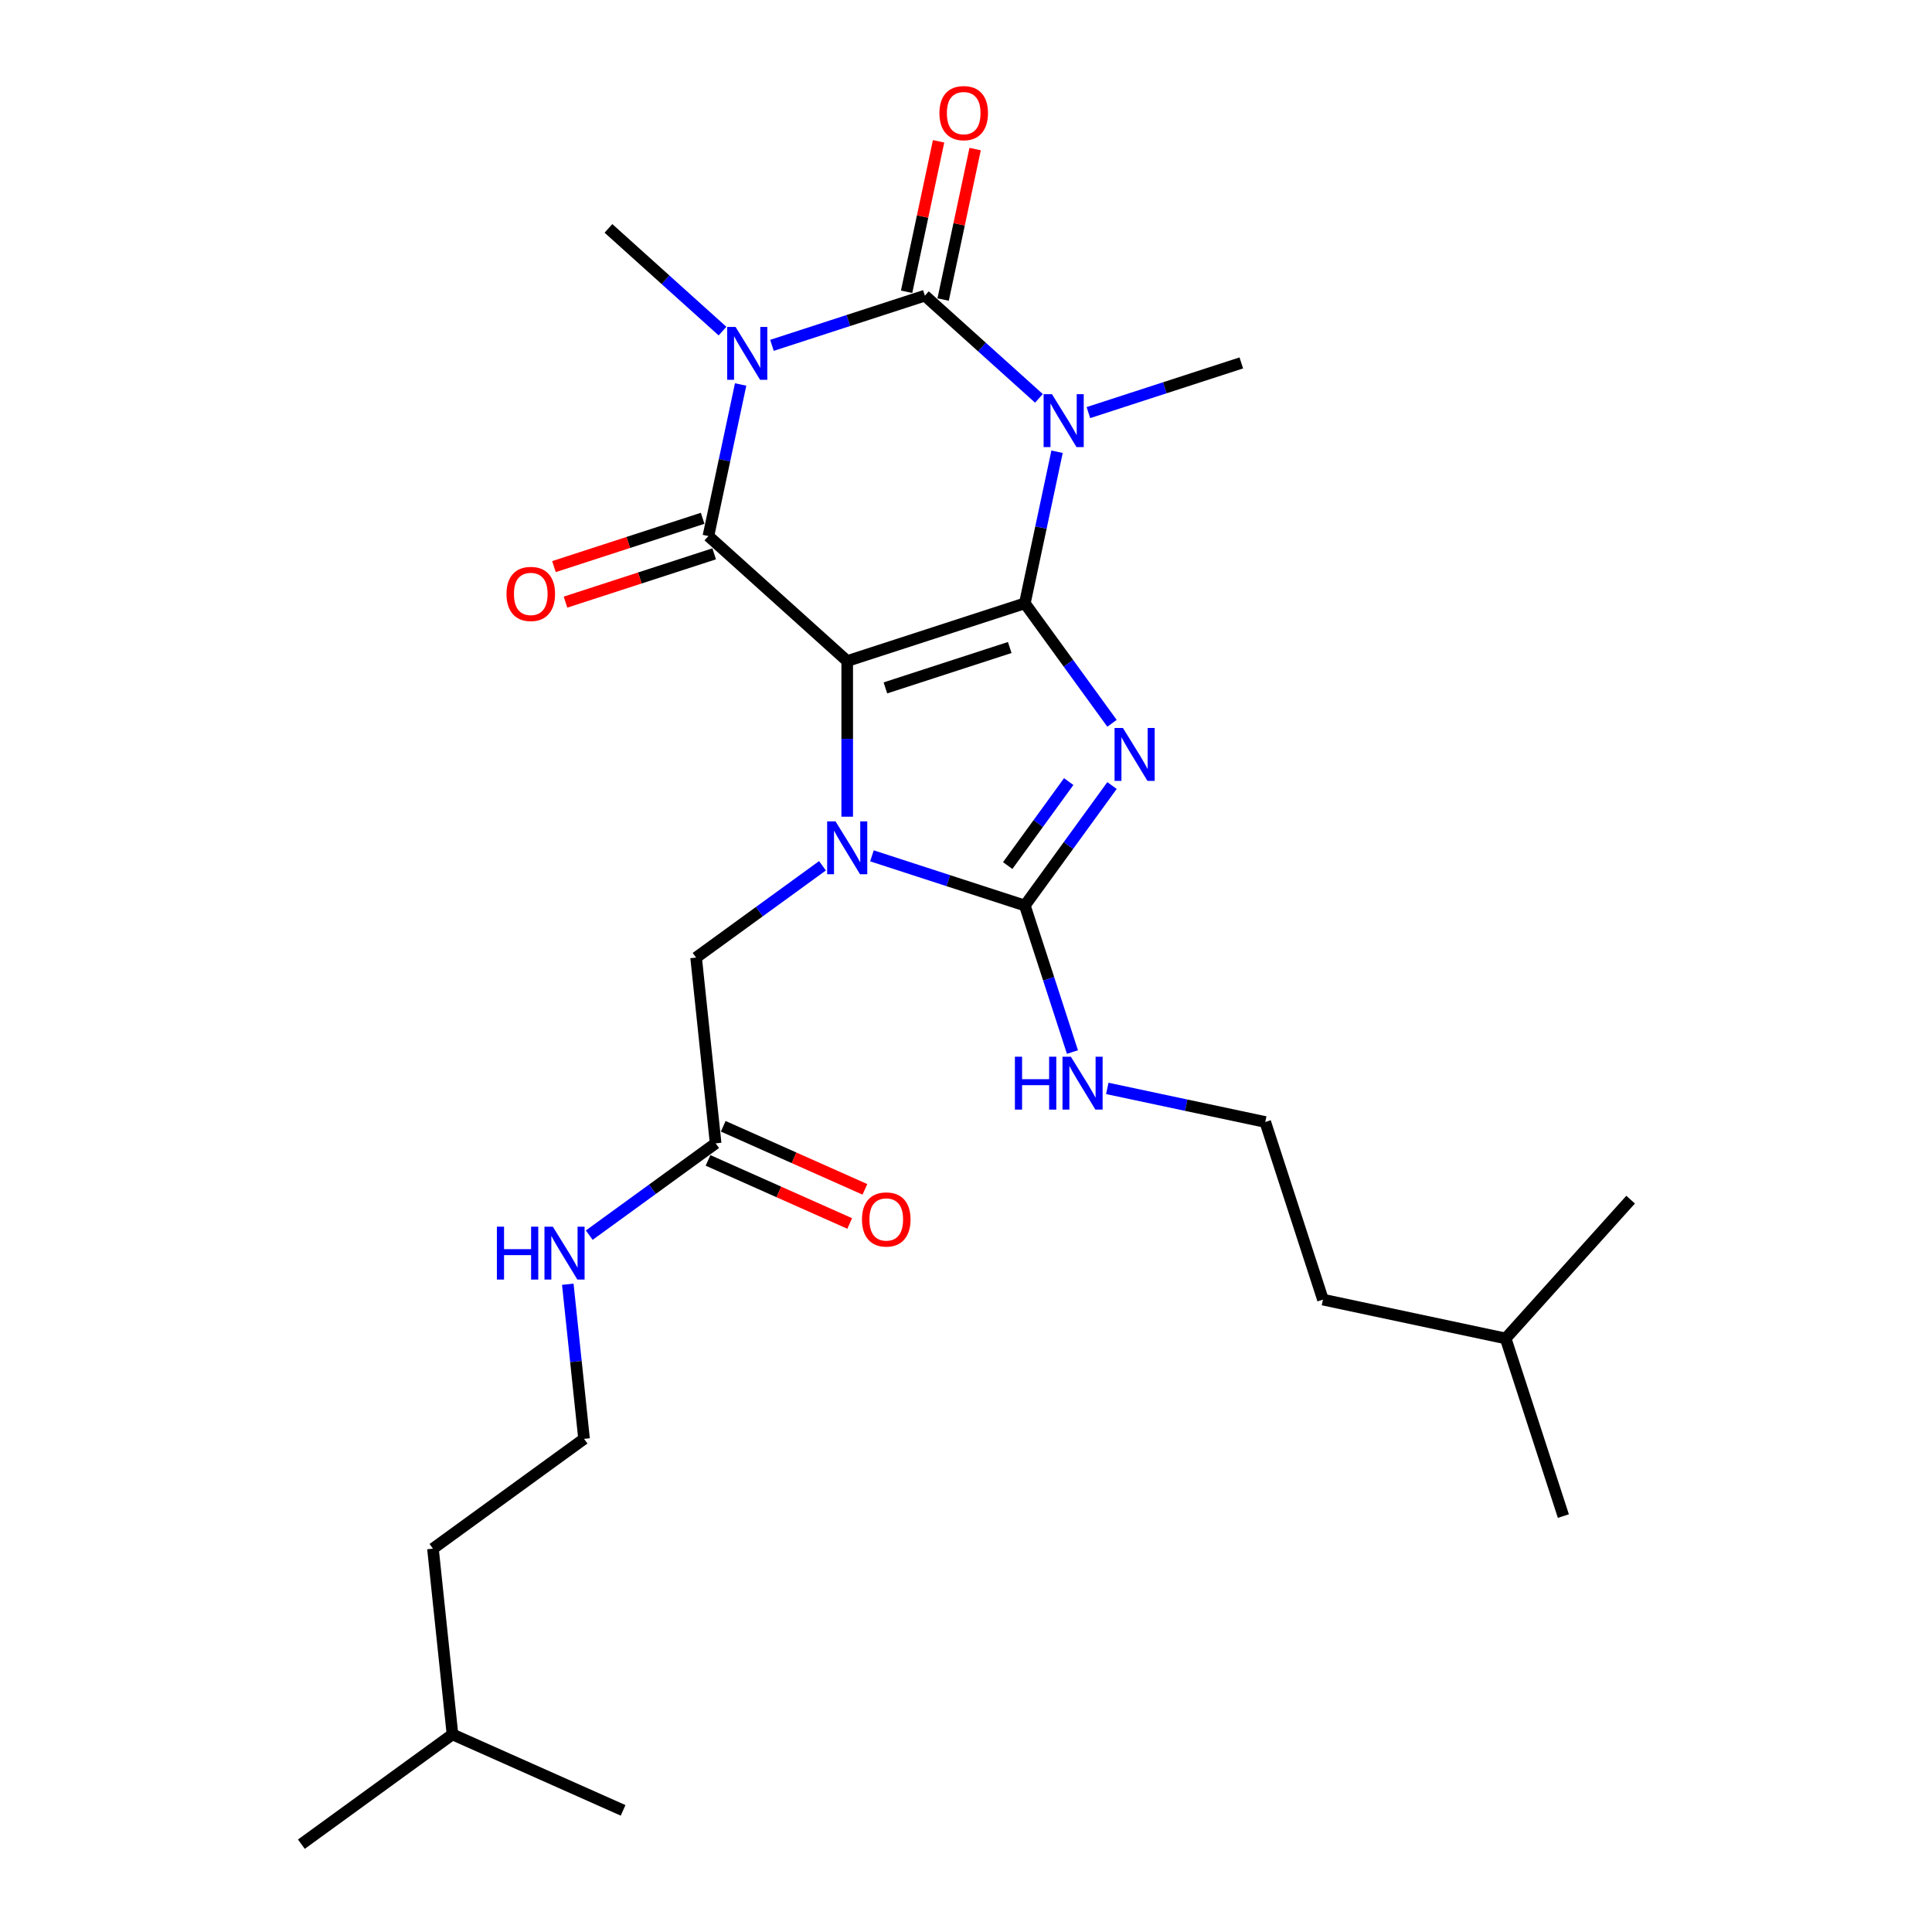 <?xml version='1.0' encoding='iso-8859-1'?>
<svg version='1.1' baseProfile='full'
              xmlns='http://www.w3.org/2000/svg'
                      xmlns:rdkit='http://www.rdkit.org/xml'
                      xmlns:xlink='http://www.w3.org/1999/xlink'
                  xml:space='preserve'
width='1000px' height='1000px' viewBox='0 0 1000 1000'>
<!-- END OF HEADER -->
<rect style='opacity:1.0;fill:#FFFFFF;stroke:none' width='1000' height='1000' x='0' y='0'> </rect>
<path class='bond-0' d='M 530.456,312.278 L 438.514,342.151' style='fill:none;fill-rule:evenodd;stroke:#000000;stroke-width:6px;stroke-linecap:butt;stroke-linejoin:miter;stroke-opacity:1' />
<path class='bond-0' d='M 522.639,335.147 L 458.28,356.058' style='fill:none;fill-rule:evenodd;stroke:#000000;stroke-width:6px;stroke-linecap:butt;stroke-linejoin:miter;stroke-opacity:1' />
<path class='bond-1' d='M 530.456,312.278 L 553.016,343.33' style='fill:none;fill-rule:evenodd;stroke:#000000;stroke-width:6px;stroke-linecap:butt;stroke-linejoin:miter;stroke-opacity:1' />
<path class='bond-1' d='M 553.016,343.33 L 575.577,374.382' style='fill:none;fill-rule:evenodd;stroke:#0000FF;stroke-width:6px;stroke-linecap:butt;stroke-linejoin:miter;stroke-opacity:1' />
<path class='bond-2' d='M 530.456,312.278 L 538.794,273.05' style='fill:none;fill-rule:evenodd;stroke:#000000;stroke-width:6px;stroke-linecap:butt;stroke-linejoin:miter;stroke-opacity:1' />
<path class='bond-2' d='M 538.794,273.05 L 547.132,233.823' style='fill:none;fill-rule:evenodd;stroke:#0000FF;stroke-width:6px;stroke-linecap:butt;stroke-linejoin:miter;stroke-opacity:1' />
<path class='bond-4' d='M 438.514,342.151 L 438.514,382.435' style='fill:none;fill-rule:evenodd;stroke:#000000;stroke-width:6px;stroke-linecap:butt;stroke-linejoin:miter;stroke-opacity:1' />
<path class='bond-4' d='M 438.514,382.435 L 438.514,422.718' style='fill:none;fill-rule:evenodd;stroke:#0000FF;stroke-width:6px;stroke-linecap:butt;stroke-linejoin:miter;stroke-opacity:1' />
<path class='bond-6' d='M 438.514,342.151 L 366.672,277.464' style='fill:none;fill-rule:evenodd;stroke:#000000;stroke-width:6px;stroke-linecap:butt;stroke-linejoin:miter;stroke-opacity:1' />
<path class='bond-7' d='M 575.577,406.593 L 553.016,437.645' style='fill:none;fill-rule:evenodd;stroke:#0000FF;stroke-width:6px;stroke-linecap:butt;stroke-linejoin:miter;stroke-opacity:1' />
<path class='bond-7' d='M 553.016,437.645 L 530.456,468.698' style='fill:none;fill-rule:evenodd;stroke:#000000;stroke-width:6px;stroke-linecap:butt;stroke-linejoin:miter;stroke-opacity:1' />
<path class='bond-7' d='M 553.167,404.544 L 537.374,426.281' style='fill:none;fill-rule:evenodd;stroke:#0000FF;stroke-width:6px;stroke-linecap:butt;stroke-linejoin:miter;stroke-opacity:1' />
<path class='bond-7' d='M 537.374,426.281 L 521.582,448.017' style='fill:none;fill-rule:evenodd;stroke:#000000;stroke-width:6px;stroke-linecap:butt;stroke-linejoin:miter;stroke-opacity:1' />
<path class='bond-5' d='M 537.756,206.193 L 508.234,179.611' style='fill:none;fill-rule:evenodd;stroke:#0000FF;stroke-width:6px;stroke-linecap:butt;stroke-linejoin:miter;stroke-opacity:1' />
<path class='bond-5' d='M 508.234,179.611 L 478.713,153.03' style='fill:none;fill-rule:evenodd;stroke:#000000;stroke-width:6px;stroke-linecap:butt;stroke-linejoin:miter;stroke-opacity:1' />
<path class='bond-14' d='M 563.355,213.558 L 602.926,200.701' style='fill:none;fill-rule:evenodd;stroke:#0000FF;stroke-width:6px;stroke-linecap:butt;stroke-linejoin:miter;stroke-opacity:1' />
<path class='bond-14' d='M 602.926,200.701 L 642.497,187.844' style='fill:none;fill-rule:evenodd;stroke:#000000;stroke-width:6px;stroke-linecap:butt;stroke-linejoin:miter;stroke-opacity:1' />
<path class='bond-3' d='M 399.571,178.745 L 439.142,165.888' style='fill:none;fill-rule:evenodd;stroke:#0000FF;stroke-width:6px;stroke-linecap:butt;stroke-linejoin:miter;stroke-opacity:1' />
<path class='bond-3' d='M 439.142,165.888 L 478.713,153.03' style='fill:none;fill-rule:evenodd;stroke:#000000;stroke-width:6px;stroke-linecap:butt;stroke-linejoin:miter;stroke-opacity:1' />
<path class='bond-15' d='M 373.972,171.379 L 344.451,144.798' style='fill:none;fill-rule:evenodd;stroke:#0000FF;stroke-width:6px;stroke-linecap:butt;stroke-linejoin:miter;stroke-opacity:1' />
<path class='bond-15' d='M 344.451,144.798 L 314.93,118.217' style='fill:none;fill-rule:evenodd;stroke:#000000;stroke-width:6px;stroke-linecap:butt;stroke-linejoin:miter;stroke-opacity:1' />
<path class='bond-28' d='M 383.349,199.01 L 375.01,238.237' style='fill:none;fill-rule:evenodd;stroke:#0000FF;stroke-width:6px;stroke-linecap:butt;stroke-linejoin:miter;stroke-opacity:1' />
<path class='bond-28' d='M 375.01,238.237 L 366.672,277.464' style='fill:none;fill-rule:evenodd;stroke:#000000;stroke-width:6px;stroke-linecap:butt;stroke-linejoin:miter;stroke-opacity:1' />
<path class='bond-8' d='M 425.715,448.123 L 393.01,471.885' style='fill:none;fill-rule:evenodd;stroke:#0000FF;stroke-width:6px;stroke-linecap:butt;stroke-linejoin:miter;stroke-opacity:1' />
<path class='bond-8' d='M 393.01,471.885 L 360.304,495.647' style='fill:none;fill-rule:evenodd;stroke:#000000;stroke-width:6px;stroke-linecap:butt;stroke-linejoin:miter;stroke-opacity:1' />
<path class='bond-27' d='M 451.314,442.983 L 490.885,455.84' style='fill:none;fill-rule:evenodd;stroke:#0000FF;stroke-width:6px;stroke-linecap:butt;stroke-linejoin:miter;stroke-opacity:1' />
<path class='bond-27' d='M 490.885,455.84 L 530.456,468.698' style='fill:none;fill-rule:evenodd;stroke:#000000;stroke-width:6px;stroke-linecap:butt;stroke-linejoin:miter;stroke-opacity:1' />
<path class='bond-9' d='M 488.169,155.04 L 496.446,116.103' style='fill:none;fill-rule:evenodd;stroke:#000000;stroke-width:6px;stroke-linecap:butt;stroke-linejoin:miter;stroke-opacity:1' />
<path class='bond-9' d='M 496.446,116.103 L 504.722,77.166' style='fill:none;fill-rule:evenodd;stroke:#FF0000;stroke-width:6px;stroke-linecap:butt;stroke-linejoin:miter;stroke-opacity:1' />
<path class='bond-9' d='M 469.257,151.02 L 477.534,112.083' style='fill:none;fill-rule:evenodd;stroke:#000000;stroke-width:6px;stroke-linecap:butt;stroke-linejoin:miter;stroke-opacity:1' />
<path class='bond-9' d='M 477.534,112.083 L 485.81,73.146' style='fill:none;fill-rule:evenodd;stroke:#FF0000;stroke-width:6px;stroke-linecap:butt;stroke-linejoin:miter;stroke-opacity:1' />
<path class='bond-10' d='M 363.685,268.27 L 325.207,280.773' style='fill:none;fill-rule:evenodd;stroke:#000000;stroke-width:6px;stroke-linecap:butt;stroke-linejoin:miter;stroke-opacity:1' />
<path class='bond-10' d='M 325.207,280.773 L 286.728,293.275' style='fill:none;fill-rule:evenodd;stroke:#FF0000;stroke-width:6px;stroke-linecap:butt;stroke-linejoin:miter;stroke-opacity:1' />
<path class='bond-10' d='M 369.66,286.658 L 331.181,299.161' style='fill:none;fill-rule:evenodd;stroke:#000000;stroke-width:6px;stroke-linecap:butt;stroke-linejoin:miter;stroke-opacity:1' />
<path class='bond-10' d='M 331.181,299.161 L 292.703,311.663' style='fill:none;fill-rule:evenodd;stroke:#FF0000;stroke-width:6px;stroke-linecap:butt;stroke-linejoin:miter;stroke-opacity:1' />
<path class='bond-12' d='M 530.456,468.698 L 542.776,506.615' style='fill:none;fill-rule:evenodd;stroke:#000000;stroke-width:6px;stroke-linecap:butt;stroke-linejoin:miter;stroke-opacity:1' />
<path class='bond-12' d='M 542.776,506.615 L 555.096,544.533' style='fill:none;fill-rule:evenodd;stroke:#0000FF;stroke-width:6px;stroke-linecap:butt;stroke-linejoin:miter;stroke-opacity:1' />
<path class='bond-11' d='M 360.304,495.647 L 370.409,591.79' style='fill:none;fill-rule:evenodd;stroke:#000000;stroke-width:6px;stroke-linecap:butt;stroke-linejoin:miter;stroke-opacity:1' />
<path class='bond-13' d='M 366.477,600.622 L 403.143,616.946' style='fill:none;fill-rule:evenodd;stroke:#000000;stroke-width:6px;stroke-linecap:butt;stroke-linejoin:miter;stroke-opacity:1' />
<path class='bond-13' d='M 403.143,616.946 L 439.808,633.271' style='fill:none;fill-rule:evenodd;stroke:#FF0000;stroke-width:6px;stroke-linecap:butt;stroke-linejoin:miter;stroke-opacity:1' />
<path class='bond-13' d='M 374.342,582.959 L 411.007,599.283' style='fill:none;fill-rule:evenodd;stroke:#000000;stroke-width:6px;stroke-linecap:butt;stroke-linejoin:miter;stroke-opacity:1' />
<path class='bond-13' d='M 411.007,599.283 L 447.672,615.608' style='fill:none;fill-rule:evenodd;stroke:#FF0000;stroke-width:6px;stroke-linecap:butt;stroke-linejoin:miter;stroke-opacity:1' />
<path class='bond-16' d='M 370.409,591.79 L 337.704,615.552' style='fill:none;fill-rule:evenodd;stroke:#000000;stroke-width:6px;stroke-linecap:butt;stroke-linejoin:miter;stroke-opacity:1' />
<path class='bond-16' d='M 337.704,615.552 L 304.999,639.314' style='fill:none;fill-rule:evenodd;stroke:#0000FF;stroke-width:6px;stroke-linecap:butt;stroke-linejoin:miter;stroke-opacity:1' />
<path class='bond-17' d='M 573.129,563.36 L 614.009,572.049' style='fill:none;fill-rule:evenodd;stroke:#0000FF;stroke-width:6px;stroke-linecap:butt;stroke-linejoin:miter;stroke-opacity:1' />
<path class='bond-17' d='M 614.009,572.049 L 654.89,580.738' style='fill:none;fill-rule:evenodd;stroke:#000000;stroke-width:6px;stroke-linecap:butt;stroke-linejoin:miter;stroke-opacity:1' />
<path class='bond-18' d='M 293.892,664.719 L 298.098,704.738' style='fill:none;fill-rule:evenodd;stroke:#0000FF;stroke-width:6px;stroke-linecap:butt;stroke-linejoin:miter;stroke-opacity:1' />
<path class='bond-18' d='M 298.098,704.738 L 302.305,744.756' style='fill:none;fill-rule:evenodd;stroke:#000000;stroke-width:6px;stroke-linecap:butt;stroke-linejoin:miter;stroke-opacity:1' />
<path class='bond-19' d='M 654.89,580.738 L 684.763,672.68' style='fill:none;fill-rule:evenodd;stroke:#000000;stroke-width:6px;stroke-linecap:butt;stroke-linejoin:miter;stroke-opacity:1' />
<path class='bond-20' d='M 302.305,744.756 L 224.095,801.579' style='fill:none;fill-rule:evenodd;stroke:#000000;stroke-width:6px;stroke-linecap:butt;stroke-linejoin:miter;stroke-opacity:1' />
<path class='bond-22' d='M 684.763,672.68 L 779.324,692.779' style='fill:none;fill-rule:evenodd;stroke:#000000;stroke-width:6px;stroke-linecap:butt;stroke-linejoin:miter;stroke-opacity:1' />
<path class='bond-21' d='M 224.095,801.579 L 234.2,897.723' style='fill:none;fill-rule:evenodd;stroke:#000000;stroke-width:6px;stroke-linecap:butt;stroke-linejoin:miter;stroke-opacity:1' />
<path class='bond-24' d='M 234.2,897.723 L 155.99,954.545' style='fill:none;fill-rule:evenodd;stroke:#000000;stroke-width:6px;stroke-linecap:butt;stroke-linejoin:miter;stroke-opacity:1' />
<path class='bond-26' d='M 234.2,897.723 L 322.515,937.043' style='fill:none;fill-rule:evenodd;stroke:#000000;stroke-width:6px;stroke-linecap:butt;stroke-linejoin:miter;stroke-opacity:1' />
<path class='bond-23' d='M 779.324,692.779 L 809.197,784.721' style='fill:none;fill-rule:evenodd;stroke:#000000;stroke-width:6px;stroke-linecap:butt;stroke-linejoin:miter;stroke-opacity:1' />
<path class='bond-25' d='M 779.324,692.779 L 844.01,620.937' style='fill:none;fill-rule:evenodd;stroke:#000000;stroke-width:6px;stroke-linecap:butt;stroke-linejoin:miter;stroke-opacity:1' />
<path  class='atom-2' d='M 581.227 376.799
L 590.198 391.3
Q 591.088 392.73, 592.518 395.321
Q 593.949 397.912, 594.026 398.067
L 594.026 376.799
L 597.661 376.799
L 597.661 404.176
L 593.91 404.176
L 584.282 388.322
Q 583.16 386.466, 581.962 384.339
Q 580.802 382.212, 580.454 381.555
L 580.454 404.176
L 576.896 404.176
L 576.896 376.799
L 581.227 376.799
' fill='#0000FF'/>
<path  class='atom-3' d='M 544.503 204.028
L 553.475 218.529
Q 554.364 219.96, 555.795 222.551
Q 557.226 225.142, 557.303 225.296
L 557.303 204.028
L 560.938 204.028
L 560.938 231.406
L 557.187 231.406
L 547.558 215.552
Q 546.437 213.696, 545.238 211.569
Q 544.078 209.442, 543.73 208.785
L 543.73 231.406
L 540.173 231.406
L 540.173 204.028
L 544.503 204.028
' fill='#0000FF'/>
<path  class='atom-4' d='M 380.72 169.215
L 389.691 183.716
Q 390.581 185.147, 392.012 187.738
Q 393.442 190.328, 393.52 190.483
L 393.52 169.215
L 397.155 169.215
L 397.155 196.593
L 393.404 196.593
L 383.775 180.739
Q 382.654 178.882, 381.455 176.756
Q 380.295 174.629, 379.947 173.971
L 379.947 196.593
L 376.389 196.593
L 376.389 169.215
L 380.72 169.215
' fill='#0000FF'/>
<path  class='atom-5' d='M 432.463 425.135
L 441.434 439.636
Q 442.323 441.067, 443.754 443.658
Q 445.185 446.248, 445.262 446.403
L 445.262 425.135
L 448.897 425.135
L 448.897 452.513
L 445.146 452.513
L 435.518 436.659
Q 434.396 434.802, 433.197 432.676
Q 432.037 430.549, 431.689 429.891
L 431.689 452.513
L 428.132 452.513
L 428.132 425.135
L 432.463 425.135
' fill='#0000FF'/>
<path  class='atom-10' d='M 486.245 58.547
Q 486.245 51.974, 489.493 48.3
Q 492.742 44.627, 498.813 44.627
Q 504.884 44.627, 508.132 48.3
Q 511.38 51.974, 511.38 58.547
Q 511.38 65.198, 508.093 68.988
Q 504.806 72.739, 498.813 72.739
Q 492.78 72.739, 489.493 68.988
Q 486.245 65.237, 486.245 58.547
M 498.813 69.645
Q 502.989 69.645, 505.232 66.861
Q 507.513 64.038, 507.513 58.547
Q 507.513 53.172, 505.232 50.466
Q 502.989 47.72, 498.813 47.72
Q 494.636 47.72, 492.355 50.427
Q 490.112 53.134, 490.112 58.547
Q 490.112 64.077, 492.355 66.861
Q 494.636 69.645, 498.813 69.645
' fill='#FF0000'/>
<path  class='atom-11' d='M 262.164 307.415
Q 262.164 300.841, 265.412 297.168
Q 268.66 293.494, 274.731 293.494
Q 280.802 293.494, 284.05 297.168
Q 287.299 300.841, 287.299 307.415
Q 287.299 314.066, 284.012 317.856
Q 280.725 321.607, 274.731 321.607
Q 268.699 321.607, 265.412 317.856
Q 262.164 314.105, 262.164 307.415
M 274.731 318.513
Q 278.907 318.513, 281.15 315.729
Q 283.432 312.906, 283.432 307.415
Q 283.432 302.04, 281.15 299.333
Q 278.907 296.588, 274.731 296.588
Q 270.555 296.588, 268.273 299.295
Q 266.031 302.002, 266.031 307.415
Q 266.031 312.945, 268.273 315.729
Q 270.555 318.513, 274.731 318.513
' fill='#FF0000'/>
<path  class='atom-13' d='M 525.314 546.95
L 529.027 546.95
L 529.027 558.589
L 543.025 558.589
L 543.025 546.95
L 546.737 546.95
L 546.737 574.328
L 543.025 574.328
L 543.025 561.683
L 529.027 561.683
L 529.027 574.328
L 525.314 574.328
L 525.314 546.95
' fill='#0000FF'/>
<path  class='atom-13' d='M 554.278 546.95
L 563.249 561.451
Q 564.138 562.882, 565.569 565.473
Q 567 568.063, 567.077 568.218
L 567.077 546.95
L 570.712 546.95
L 570.712 574.328
L 566.961 574.328
L 557.332 558.473
Q 556.211 556.617, 555.012 554.491
Q 553.852 552.364, 553.504 551.706
L 553.504 574.328
L 549.947 574.328
L 549.947 546.95
L 554.278 546.95
' fill='#0000FF'/>
<path  class='atom-14' d='M 446.157 631.188
Q 446.157 624.614, 449.405 620.941
Q 452.653 617.267, 458.725 617.267
Q 464.796 617.267, 468.044 620.941
Q 471.292 624.614, 471.292 631.188
Q 471.292 637.839, 468.005 641.629
Q 464.718 645.38, 458.725 645.38
Q 452.692 645.38, 449.405 641.629
Q 446.157 637.878, 446.157 631.188
M 458.725 642.286
Q 462.901 642.286, 465.144 639.502
Q 467.425 636.679, 467.425 631.188
Q 467.425 625.813, 465.144 623.106
Q 462.901 620.361, 458.725 620.361
Q 454.548 620.361, 452.267 623.067
Q 450.024 625.774, 450.024 631.188
Q 450.024 636.718, 452.267 639.502
Q 454.548 642.286, 458.725 642.286
' fill='#FF0000'/>
<path  class='atom-17' d='M 257.185 634.924
L 260.897 634.924
L 260.897 646.564
L 274.895 646.564
L 274.895 634.924
L 278.607 634.924
L 278.607 662.302
L 274.895 662.302
L 274.895 649.657
L 260.897 649.657
L 260.897 662.302
L 257.185 662.302
L 257.185 634.924
' fill='#0000FF'/>
<path  class='atom-17' d='M 286.148 634.924
L 295.119 649.425
Q 296.008 650.856, 297.439 653.447
Q 298.87 656.038, 298.947 656.192
L 298.947 634.924
L 302.582 634.924
L 302.582 662.302
L 298.831 662.302
L 289.203 646.448
Q 288.081 644.591, 286.882 642.465
Q 285.722 640.338, 285.374 639.681
L 285.374 662.302
L 281.817 662.302
L 281.817 634.924
L 286.148 634.924
' fill='#0000FF'/>
</svg>
